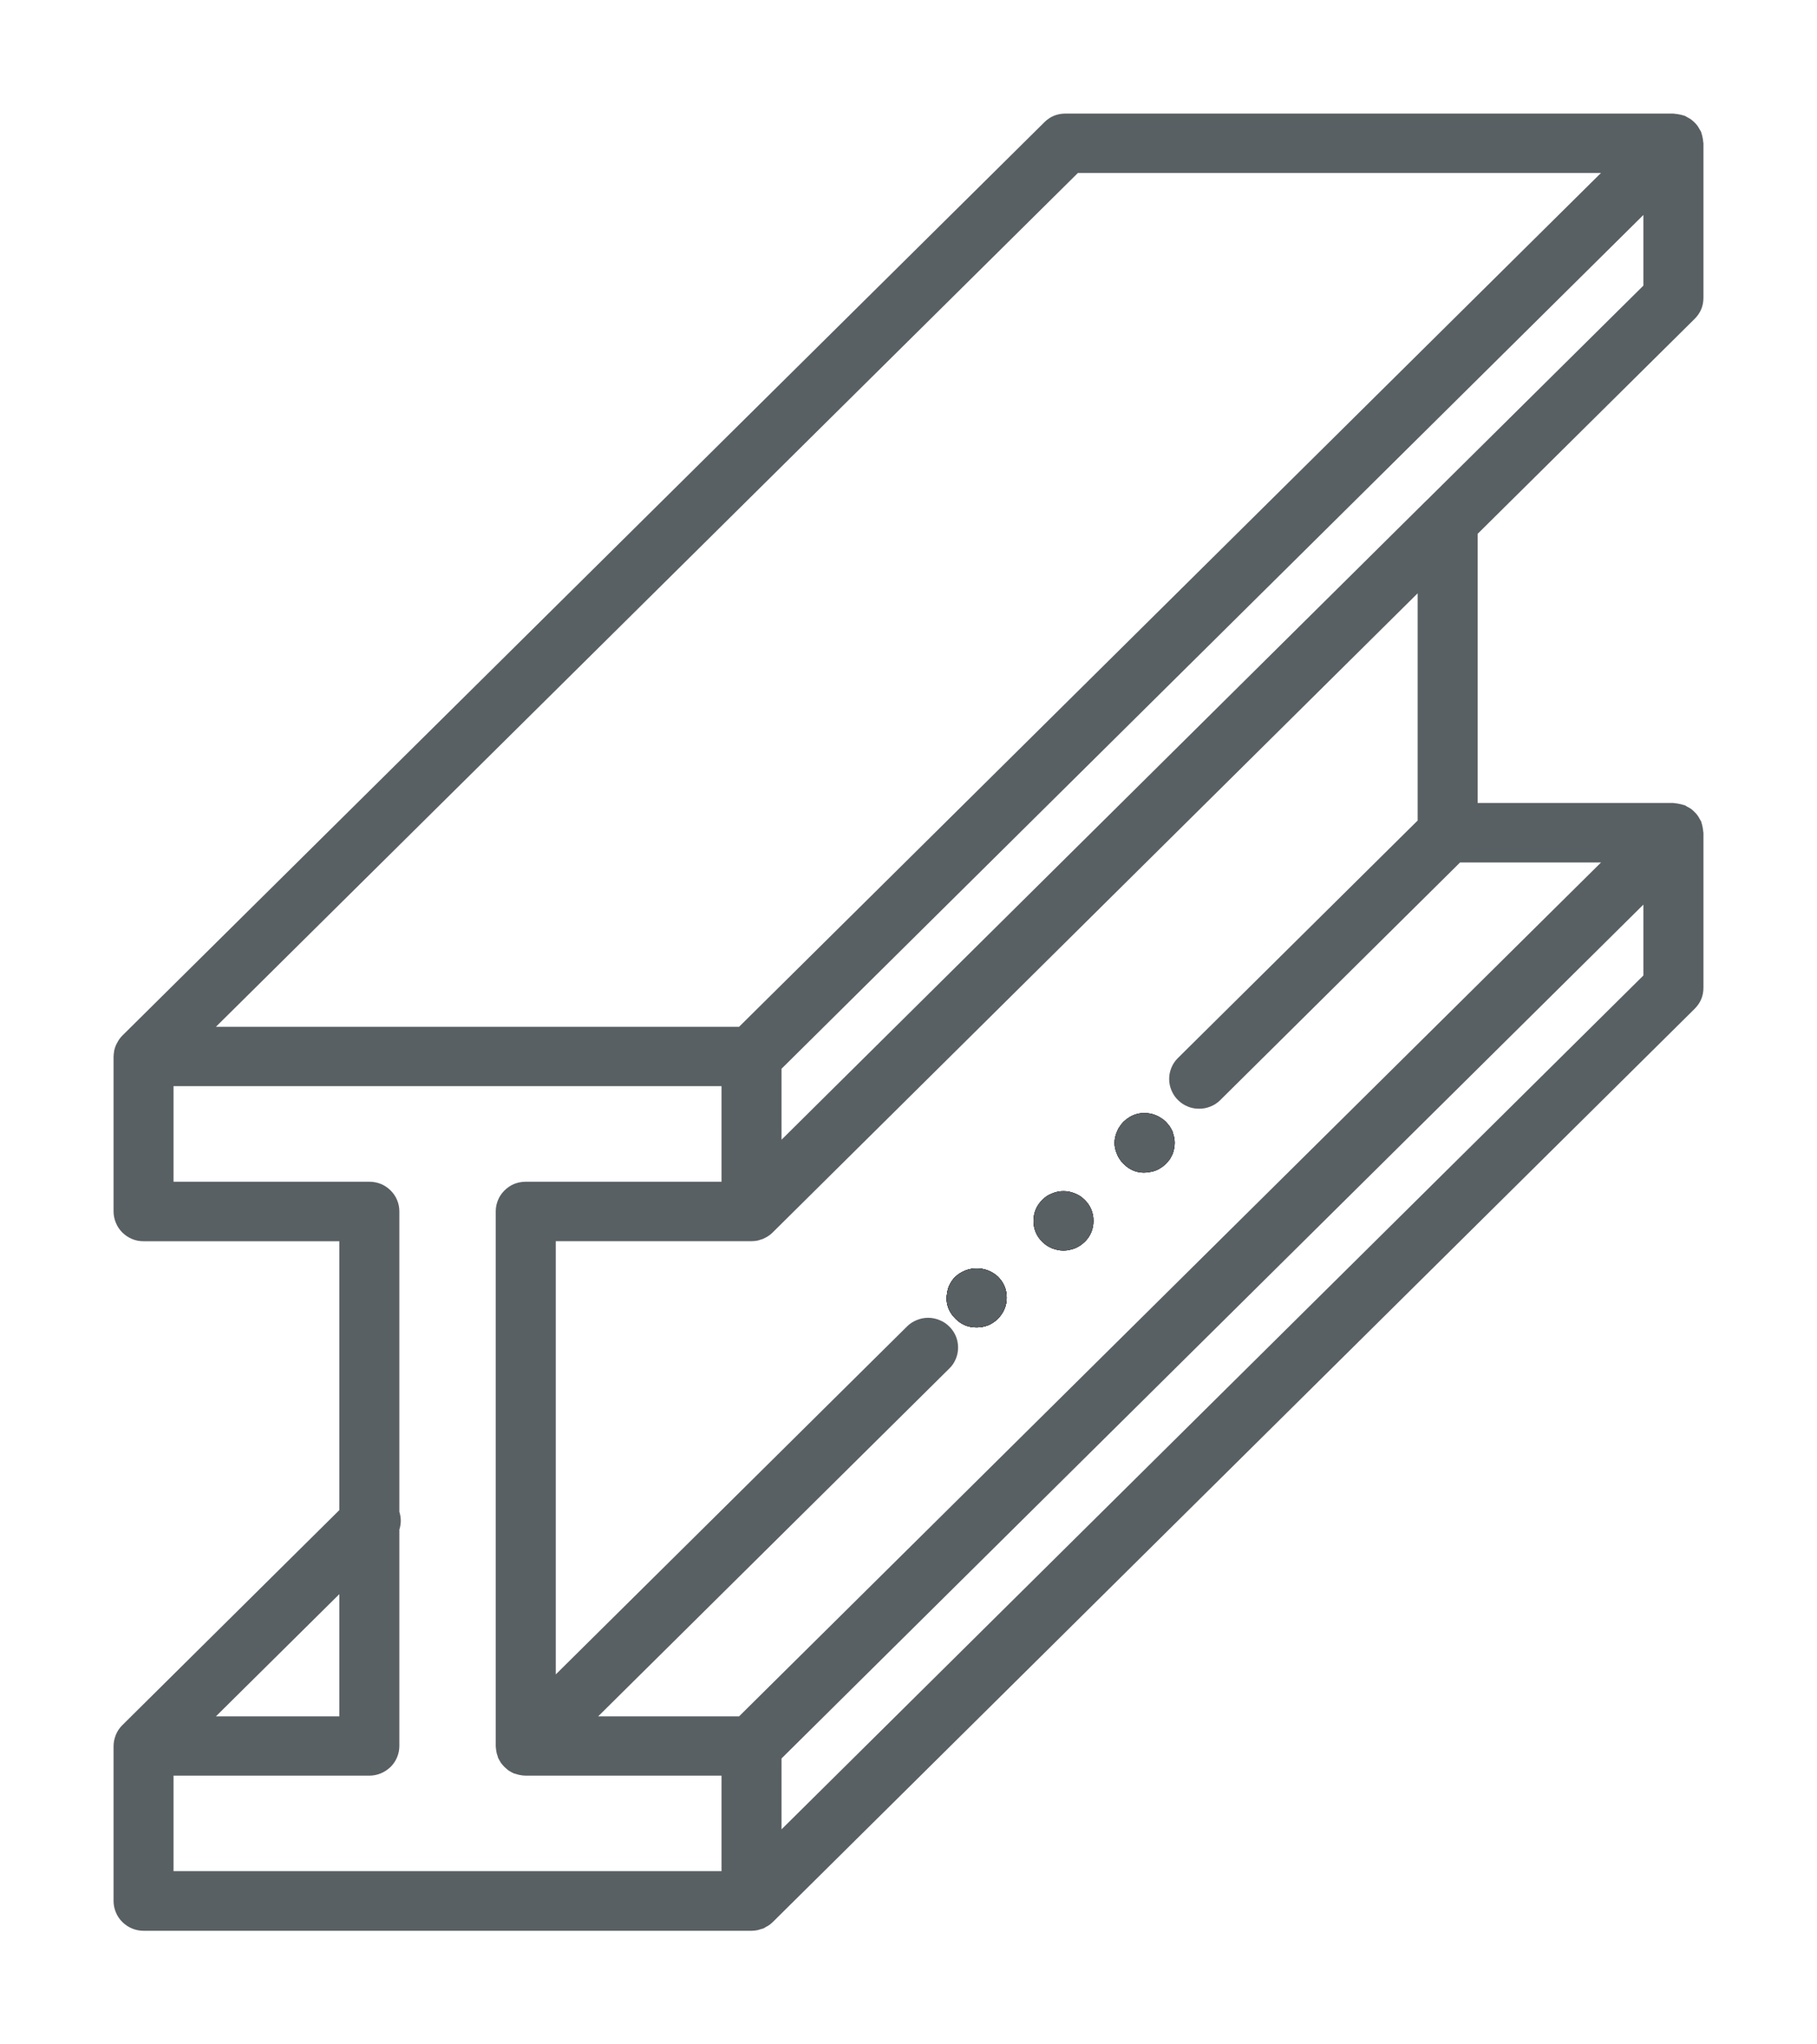 <?xml version="1.0" encoding="UTF-8"?>
<svg xmlns="http://www.w3.org/2000/svg" width="24" height="27" viewBox="0 0 24 27" fill="none"><path d="M1.897 25.5H9.931C9.955 25.499 9.98 25.497 10.004 25.492C10.018 25.489 10.033 25.484 10.047 25.479C10.058 25.477 10.068 25.474 10.078 25.471C10.094 25.463 10.11 25.455 10.124 25.445C10.132 25.442 10.139 25.438 10.146 25.434C10.168 25.419 10.189 25.403 10.207 25.385L22.384 13.323C22.461 13.246 22.5 13.154 22.5 13.045V10.999C22.5 10.993 22.497 10.987 22.497 10.981C22.496 10.962 22.493 10.943 22.489 10.924C22.485 10.904 22.481 10.885 22.474 10.866C22.472 10.861 22.472 10.855 22.47 10.849C22.465 10.838 22.456 10.828 22.451 10.817C22.442 10.799 22.431 10.781 22.419 10.765C22.408 10.75 22.396 10.736 22.381 10.723C22.368 10.709 22.354 10.697 22.339 10.685C22.323 10.674 22.305 10.663 22.287 10.655C22.275 10.648 22.266 10.641 22.254 10.635C22.248 10.633 22.242 10.633 22.236 10.631C22.218 10.625 22.199 10.62 22.18 10.617C22.16 10.612 22.14 10.609 22.12 10.608C22.114 10.608 22.109 10.605 22.102 10.605H19.518V7.05L22.384 4.211C22.461 4.134 22.5 4.042 22.5 3.933V1.892C22.5 1.886 22.497 1.881 22.497 1.875C22.496 1.855 22.493 1.836 22.489 1.817C22.485 1.798 22.481 1.779 22.474 1.76C22.472 1.754 22.472 1.748 22.469 1.742C22.465 1.731 22.456 1.721 22.451 1.711C22.441 1.693 22.431 1.675 22.419 1.658C22.396 1.629 22.369 1.603 22.34 1.58C22.324 1.569 22.306 1.558 22.288 1.549C22.277 1.543 22.266 1.536 22.255 1.53C22.249 1.528 22.243 1.528 22.237 1.525C22.218 1.519 22.2 1.515 22.18 1.511C22.161 1.507 22.141 1.504 22.122 1.503C22.115 1.503 22.11 1.5 22.103 1.5H14.074C13.964 1.5 13.871 1.538 13.794 1.615L1.616 13.677C1.591 13.702 1.57 13.73 1.554 13.761C1.549 13.768 1.546 13.775 1.542 13.782C1.526 13.812 1.515 13.845 1.508 13.877V13.882C1.503 13.906 1.501 13.93 1.5 13.955V16.001C1.5 16.053 1.511 16.103 1.531 16.151C1.551 16.2 1.579 16.241 1.617 16.279C1.654 16.315 1.697 16.344 1.745 16.364C1.793 16.384 1.844 16.393 1.897 16.393H4.482V19.944L1.617 22.783C1.579 22.82 1.55 22.864 1.53 22.912L1.528 22.918C1.51 22.964 1.5 23.012 1.5 23.061V25.108C1.5 25.16 1.511 25.21 1.531 25.258C1.551 25.306 1.579 25.348 1.617 25.385C1.654 25.422 1.697 25.45 1.745 25.47C1.793 25.49 1.844 25.5 1.897 25.5ZM21.707 12.883L10.323 24.16V23.224L21.707 11.947V12.883ZM18.725 10.837L18.54 11.02L15.554 13.978C15.518 14.015 15.49 14.057 15.471 14.105C15.452 14.153 15.442 14.203 15.443 14.254C15.443 14.305 15.454 14.355 15.474 14.402C15.494 14.45 15.522 14.492 15.559 14.528C15.596 14.565 15.638 14.593 15.686 14.613C15.733 14.633 15.784 14.643 15.835 14.643C15.888 14.644 15.938 14.634 15.986 14.615C16.035 14.596 16.077 14.569 16.114 14.533L19.285 11.391H21.147L9.762 22.668H7.901L12.539 18.074C12.577 18.038 12.605 17.995 12.625 17.947C12.645 17.899 12.655 17.849 12.655 17.797C12.655 17.744 12.645 17.695 12.625 17.646C12.605 17.599 12.576 17.556 12.539 17.52C12.502 17.482 12.459 17.454 12.411 17.435C12.362 17.415 12.312 17.404 12.259 17.404C12.206 17.404 12.155 17.415 12.107 17.435C12.059 17.455 12.016 17.482 11.979 17.52L7.341 22.114V16.392H9.926C9.93 16.392 9.932 16.392 9.935 16.392C9.958 16.392 9.981 16.389 10.003 16.385C10.018 16.382 10.032 16.378 10.046 16.372C10.056 16.369 10.067 16.367 10.076 16.363C10.092 16.356 10.108 16.348 10.122 16.34C10.129 16.335 10.137 16.332 10.144 16.327C10.166 16.313 10.186 16.297 10.204 16.279L18.725 7.836V10.837ZM21.707 3.772L18.845 6.607L18.841 6.61L10.323 15.052V14.115L21.707 2.839V3.772ZM14.238 2.284H21.147L9.762 13.561H2.852L14.238 2.284ZM2.292 15.607V14.345H9.53V15.607H6.944C6.891 15.607 6.841 15.617 6.792 15.636C6.744 15.656 6.701 15.685 6.664 15.722C6.627 15.759 6.598 15.8 6.578 15.849C6.558 15.897 6.548 15.947 6.548 15.999V23.061C6.548 23.069 6.55 23.077 6.55 23.085C6.551 23.094 6.552 23.103 6.553 23.111C6.555 23.129 6.559 23.146 6.563 23.164C6.566 23.172 6.568 23.18 6.571 23.187C6.574 23.195 6.574 23.201 6.577 23.208V23.211C6.588 23.233 6.599 23.255 6.613 23.276V23.278C6.617 23.285 6.625 23.292 6.63 23.299C6.636 23.306 6.64 23.312 6.646 23.318C6.657 23.331 6.668 23.342 6.682 23.353C6.688 23.358 6.694 23.363 6.7 23.369C6.707 23.374 6.714 23.381 6.721 23.386L6.724 23.387C6.745 23.401 6.767 23.412 6.789 23.422C6.797 23.424 6.804 23.426 6.811 23.428H6.813L6.837 23.436C6.847 23.437 6.854 23.441 6.863 23.442C6.89 23.448 6.915 23.45 6.941 23.451H9.53V24.712H2.292V23.451H4.879C4.931 23.451 4.982 23.441 5.03 23.421C5.079 23.401 5.121 23.372 5.159 23.336C5.196 23.299 5.225 23.257 5.245 23.208C5.265 23.16 5.275 23.11 5.275 23.058V20.202C5.3 20.123 5.3 20.045 5.275 19.966V15.999C5.275 15.947 5.265 15.897 5.245 15.849C5.225 15.8 5.196 15.759 5.159 15.722C5.121 15.685 5.079 15.656 5.03 15.636C4.982 15.617 4.931 15.607 4.879 15.607H2.292ZM4.482 22.668H2.852L4.482 21.054V22.668Z" fill="#596064"/><path d="M12.901 17.531C12.953 17.531 13.004 17.521 13.053 17.502C13.101 17.482 13.144 17.453 13.181 17.416C13.218 17.379 13.246 17.337 13.267 17.289C13.287 17.241 13.297 17.191 13.297 17.139C13.297 17.03 13.258 16.938 13.181 16.861C13.143 16.826 13.1 16.799 13.052 16.78C13.003 16.761 12.953 16.752 12.901 16.752C12.849 16.752 12.799 16.761 12.751 16.78C12.702 16.799 12.658 16.826 12.621 16.861C12.602 16.878 12.586 16.898 12.571 16.919C12.557 16.943 12.544 16.963 12.534 16.987C12.524 17.01 12.517 17.035 12.513 17.061C12.485 17.198 12.521 17.317 12.621 17.416C12.698 17.494 12.791 17.532 12.901 17.531Z" fill="#121C22"/><path d="M13.828 16.451C13.85 16.465 13.873 16.477 13.897 16.487C13.921 16.496 13.946 16.503 13.97 16.508C14.021 16.519 14.073 16.519 14.124 16.508C14.149 16.503 14.173 16.496 14.198 16.487C14.221 16.477 14.244 16.465 14.266 16.451C14.288 16.436 14.308 16.419 14.328 16.401C14.405 16.325 14.443 16.232 14.443 16.123C14.443 16.016 14.404 15.923 14.328 15.847C14.308 15.828 14.288 15.812 14.266 15.796C14.245 15.783 14.222 15.771 14.198 15.762C14.174 15.752 14.149 15.744 14.124 15.739C14.073 15.729 14.021 15.729 13.97 15.739C13.945 15.744 13.92 15.752 13.897 15.762C13.872 15.771 13.849 15.783 13.828 15.796C13.806 15.811 13.786 15.828 13.767 15.847C13.69 15.923 13.652 16.016 13.651 16.123C13.651 16.232 13.69 16.325 13.767 16.401C13.786 16.419 13.806 16.436 13.828 16.451Z" fill="#121C22"/><path d="M14.755 15.244C14.764 15.269 14.777 15.291 14.792 15.313C14.806 15.334 14.821 15.353 14.839 15.37C14.94 15.47 15.059 15.506 15.199 15.477C15.224 15.473 15.249 15.466 15.273 15.456C15.296 15.447 15.318 15.434 15.338 15.42C15.361 15.406 15.381 15.389 15.4 15.37C15.417 15.352 15.434 15.333 15.45 15.313C15.463 15.289 15.476 15.268 15.487 15.244C15.497 15.221 15.502 15.195 15.508 15.171C15.513 15.146 15.516 15.119 15.516 15.092C15.516 15.067 15.513 15.042 15.508 15.017C15.502 14.994 15.495 14.968 15.487 14.943C15.476 14.92 15.464 14.897 15.45 14.876C15.434 14.855 15.417 14.834 15.4 14.816C15.381 14.797 15.361 14.781 15.338 14.768C15.318 14.753 15.296 14.741 15.273 14.732C15.249 14.721 15.224 14.713 15.199 14.708C15.06 14.682 14.941 14.719 14.839 14.816C14.821 14.834 14.806 14.854 14.792 14.876C14.776 14.896 14.764 14.919 14.755 14.943C14.71 15.044 14.71 15.145 14.755 15.244Z" fill="#121C22"/><path d="M12.901 17.531C12.953 17.531 13.004 17.521 13.053 17.502C13.101 17.482 13.144 17.453 13.181 17.416C13.218 17.379 13.246 17.337 13.267 17.289C13.287 17.241 13.297 17.191 13.297 17.139C13.297 17.03 13.258 16.938 13.181 16.861C13.143 16.826 13.1 16.799 13.052 16.78C13.003 16.761 12.953 16.752 12.901 16.752C12.849 16.752 12.799 16.761 12.751 16.78C12.702 16.799 12.658 16.826 12.621 16.861C12.602 16.878 12.586 16.898 12.571 16.919C12.557 16.943 12.544 16.963 12.534 16.987C12.524 17.01 12.517 17.035 12.513 17.061C12.485 17.198 12.521 17.317 12.621 17.416C12.698 17.494 12.791 17.532 12.901 17.531Z" fill="black"/><path d="M13.828 16.451C13.85 16.465 13.873 16.477 13.897 16.487C13.921 16.496 13.946 16.503 13.97 16.508C14.021 16.519 14.073 16.519 14.124 16.508C14.149 16.503 14.173 16.496 14.198 16.487C14.221 16.477 14.244 16.465 14.266 16.451C14.288 16.436 14.308 16.419 14.328 16.401C14.405 16.325 14.443 16.232 14.443 16.123C14.443 16.016 14.404 15.923 14.328 15.847C14.308 15.828 14.288 15.812 14.266 15.796C14.245 15.783 14.222 15.771 14.198 15.762C14.174 15.752 14.149 15.744 14.124 15.739C14.073 15.729 14.021 15.729 13.97 15.739C13.945 15.744 13.92 15.752 13.897 15.762C13.872 15.771 13.849 15.783 13.828 15.796C13.806 15.811 13.786 15.828 13.767 15.847C13.69 15.923 13.652 16.016 13.651 16.123C13.651 16.232 13.69 16.325 13.767 16.401C13.786 16.419 13.806 16.436 13.828 16.451Z" fill="black"/><path d="M14.755 15.244C14.764 15.269 14.777 15.291 14.792 15.313C14.806 15.334 14.821 15.353 14.839 15.37C14.94 15.47 15.059 15.506 15.199 15.477C15.224 15.473 15.249 15.466 15.273 15.456C15.296 15.447 15.318 15.434 15.338 15.42C15.361 15.406 15.381 15.389 15.4 15.37C15.417 15.352 15.434 15.333 15.45 15.313C15.463 15.289 15.476 15.268 15.487 15.244C15.497 15.221 15.502 15.195 15.508 15.171C15.513 15.146 15.516 15.119 15.516 15.092C15.516 15.067 15.513 15.042 15.508 15.017C15.502 14.994 15.495 14.968 15.487 14.943C15.476 14.92 15.464 14.897 15.45 14.876C15.434 14.855 15.417 14.834 15.4 14.816C15.381 14.797 15.361 14.781 15.338 14.768C15.318 14.753 15.296 14.741 15.273 14.732C15.249 14.721 15.224 14.713 15.199 14.708C15.06 14.682 14.941 14.719 14.839 14.816C14.821 14.834 14.806 14.854 14.792 14.876C14.776 14.896 14.764 14.919 14.755 14.943C14.71 15.044 14.71 15.145 14.755 15.244Z" fill="black"/><path d="M12.901 17.531C12.953 17.531 13.004 17.521 13.053 17.502C13.101 17.482 13.144 17.453 13.181 17.416C13.218 17.379 13.246 17.337 13.267 17.289C13.287 17.241 13.297 17.191 13.297 17.139C13.297 17.03 13.258 16.938 13.181 16.861C13.143 16.826 13.1 16.799 13.052 16.78C13.003 16.761 12.953 16.752 12.901 16.752C12.849 16.752 12.799 16.761 12.751 16.78C12.702 16.799 12.658 16.826 12.621 16.861C12.602 16.878 12.586 16.898 12.571 16.919C12.557 16.943 12.544 16.963 12.534 16.987C12.524 17.01 12.517 17.035 12.513 17.061C12.485 17.198 12.521 17.317 12.621 17.416C12.698 17.494 12.791 17.532 12.901 17.531Z" fill="black"/><path d="M13.828 16.451C13.85 16.465 13.873 16.477 13.897 16.487C13.921 16.496 13.946 16.503 13.97 16.508C14.021 16.519 14.073 16.519 14.124 16.508C14.149 16.503 14.173 16.496 14.198 16.487C14.221 16.477 14.244 16.465 14.266 16.451C14.288 16.436 14.308 16.419 14.328 16.401C14.405 16.325 14.443 16.232 14.443 16.123C14.443 16.016 14.404 15.923 14.328 15.847C14.308 15.828 14.288 15.812 14.266 15.796C14.245 15.783 14.222 15.771 14.198 15.762C14.174 15.752 14.149 15.744 14.124 15.739C14.073 15.729 14.021 15.729 13.97 15.739C13.945 15.744 13.92 15.752 13.897 15.762C13.872 15.771 13.849 15.783 13.828 15.796C13.806 15.811 13.786 15.828 13.767 15.847C13.69 15.923 13.652 16.016 13.651 16.123C13.651 16.232 13.69 16.325 13.767 16.401C13.786 16.419 13.806 16.436 13.828 16.451Z" fill="#596064"/><path d="M12.901 17.531C12.953 17.531 13.004 17.521 13.053 17.502C13.101 17.482 13.144 17.453 13.181 17.416C13.218 17.379 13.246 17.337 13.267 17.289C13.287 17.241 13.297 17.191 13.297 17.139C13.297 17.03 13.258 16.938 13.181 16.861C13.143 16.826 13.1 16.799 13.052 16.78C13.003 16.761 12.953 16.752 12.901 16.752C12.849 16.752 12.799 16.761 12.751 16.78C12.702 16.799 12.658 16.826 12.621 16.861C12.602 16.878 12.586 16.898 12.571 16.919C12.557 16.943 12.544 16.963 12.534 16.987C12.524 17.01 12.517 17.035 12.513 17.061C12.485 17.198 12.521 17.317 12.621 17.416C12.698 17.494 12.791 17.532 12.901 17.531Z" fill="#596064"/><path d="M14.755 15.244C14.764 15.269 14.777 15.291 14.792 15.313C14.806 15.334 14.821 15.353 14.839 15.37C14.94 15.47 15.059 15.506 15.199 15.477C15.224 15.473 15.249 15.466 15.273 15.456C15.296 15.447 15.318 15.434 15.338 15.42C15.361 15.406 15.381 15.389 15.4 15.37C15.417 15.352 15.434 15.333 15.45 15.313C15.463 15.289 15.476 15.268 15.487 15.244C15.497 15.221 15.502 15.195 15.508 15.171C15.513 15.146 15.516 15.119 15.516 15.092C15.516 15.067 15.513 15.042 15.508 15.017C15.502 14.994 15.495 14.968 15.487 14.943C15.476 14.92 15.464 14.897 15.45 14.876C15.434 14.855 15.417 14.834 15.4 14.816C15.381 14.797 15.361 14.781 15.338 14.768C15.318 14.753 15.296 14.741 15.273 14.732C15.249 14.721 15.224 14.713 15.199 14.708C15.06 14.682 14.941 14.719 14.839 14.816C14.821 14.834 14.806 14.854 14.792 14.876C14.776 14.896 14.764 14.919 14.755 14.943C14.71 15.044 14.71 15.145 14.755 15.244Z" fill="#596064"/></svg>
